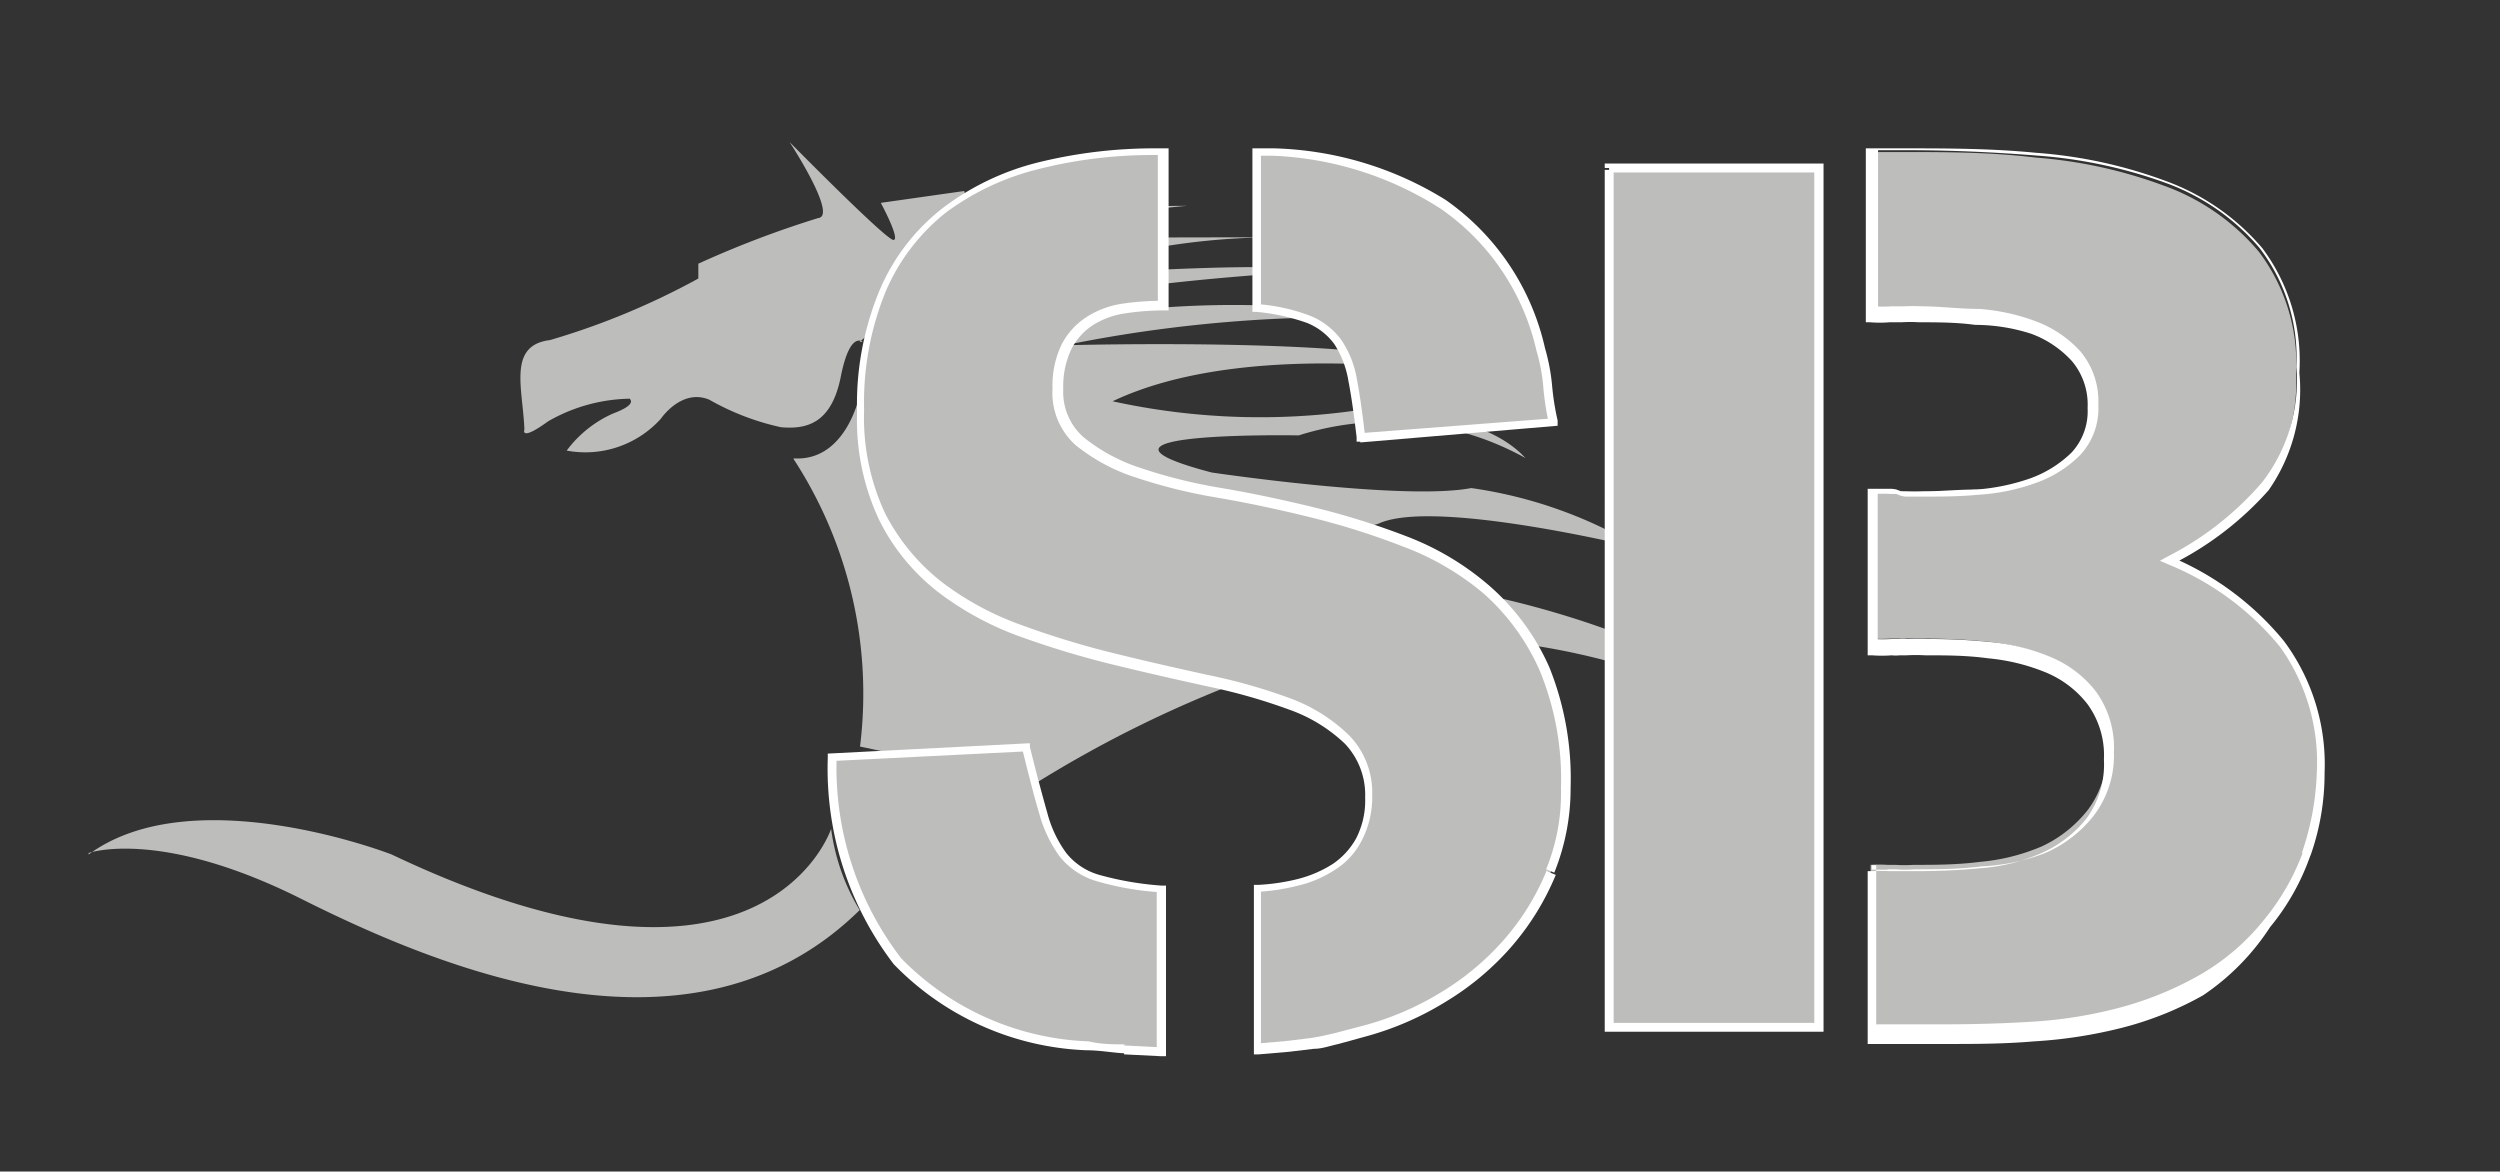<svg id="Layer_1" data-name="Layer 1" xmlns="http://www.w3.org/2000/svg" xmlns:xlink="http://www.w3.org/1999/xlink" viewBox="0 0 67.41 31.59"><rect x="0" y="0" width="67.41" height="31.59" fill="#333333" stroke="none"/><defs><style>.cls-1{fill:none;}.cls-2{fill:#bdbdbb;}.cls-3{fill:#fff;}.cls-4{clip-path:url(#clip-path);}.cls-5{clip-path:url(#clip-path-2);}.cls-6{fill:#d08a29;}.cls-7{clip-path:url(#clip-path-3);}.cls-8{fill:#7f7c7c;}.cls-9{clip-path:url(#clip-path-9);}.cls-10{clip-path:url(#clip-path-13);}</style><clipPath id="clip-path"><rect class="cls-1" x="43.39" y="4.53" width="5.65" height="23.17"/></clipPath><clipPath id="clip-path-2"><path class="cls-1" d="M41.82,23.5a6.71,6.71,0,0,1-1.17,1.9,7.37,7.37,0,0,1-1.73,1.45,8.1,8.1,0,0,1-2.1.91L36,28c-.22.05-.44.1-.65.13l-.67.08-.82.07V23.93a5.73,5.73,0,0,0,1.1-.17,3.38,3.38,0,0,0,1-.41,2,2,0,0,0,.68-.74,2.37,2.37,0,0,0,.25-1.16,2.07,2.07,0,0,0-.58-1.54A4.28,4.28,0,0,0,34.75,19a16.26,16.26,0,0,0-2.2-.63c-.82-.18-1.66-.37-2.52-.58A24.37,24.37,0,0,1,27.51,17a8,8,0,0,1-2.2-1.19,5.47,5.47,0,0,1-1.55-1.88,6.22,6.22,0,0,1-.58-2.86,8,8,0,0,1,.6-3.26,5.67,5.67,0,0,1,1.67-2.17A7.08,7.08,0,0,1,28,4.43a12.75,12.75,0,0,1,3.17-.38h.2V8.21a7.27,7.27,0,0,0-1.07.08,2.69,2.69,0,0,0-.9.33,1.75,1.75,0,0,0-.63.69,2.41,2.41,0,0,0-.23,1.14,1.73,1.73,0,0,0,.6,1.4,4.74,4.74,0,0,0,1.57.84,15.34,15.34,0,0,0,2.2.55c.82.14,1.66.32,2.52.53a20.43,20.43,0,0,1,2.52.79,7.41,7.41,0,0,1,2.2,1.32A6.18,6.18,0,0,1,41.68,18a7.77,7.77,0,0,1,.58,3.21,5.86,5.86,0,0,1-.44,2.28"/></clipPath><clipPath id="clip-path-3"><path class="cls-1" d="M33.89,4.81V8.3a5.34,5.34,0,0,1,1.4.31,1.78,1.78,0,0,1,.78.61,2.56,2.56,0,0,1,.4,1c.08.42.15.93.22,1.52l5.2-.4a7.39,7.39,0,0,1-.15-1,5.09,5.09,0,0,0-.18-1,6.55,6.55,0,0,0-2.63-3.9,9,9,0,0,0-1.4-.75H33.89Z"/></clipPath><clipPath id="clip-path-9"><path class="cls-1" d="M26.91,4.81a6.35,6.35,0,0,0-1.46.85,5.53,5.53,0,0,0-1.67,2.17,7.93,7.93,0,0,0-.6,3.25,6.22,6.22,0,0,0,.58,2.86,5.38,5.38,0,0,0,1.55,1.88A8,8,0,0,0,27.51,17a23.65,23.65,0,0,0,2.52.76c.86.21,1.69.4,2.52.58a16.26,16.26,0,0,1,2.2.63,5.51,5.51,0,0,1,.69.31h6.63a6.43,6.43,0,0,0-.4-1.24,6.18,6.18,0,0,0-1.55-2.13,7.41,7.41,0,0,0-2.2-1.32,19.9,19.9,0,0,0-2.52-.79c-.86-.21-1.7-.39-2.52-.53a14.12,14.12,0,0,1-2.2-.55,4.85,4.85,0,0,1-1.57-.84,1.74,1.74,0,0,1-.6-1.4,2.54,2.54,0,0,1,.23-1.14,1.76,1.76,0,0,1,.63-.69,2.49,2.49,0,0,1,.9-.33,6,6,0,0,1,1.07-.08V4.81Z"/></clipPath><clipPath id="clip-path-13"><rect class="cls-1" x="43.39" y="4.81" width="3.76" height="14.48"/></clipPath></defs><path class="cls-2" d="M25.41,5.69a5.62,5.62,0,0,0-1.63,2.13,7.94,7.94,0,0,0-.6,3.26,6.22,6.22,0,0,0,.58,2.86,5.49,5.49,0,0,0,1.55,1.88A8,8,0,0,0,27.51,17a23.65,23.65,0,0,0,2.52.76c.86.21,1.69.4,2.52.58l.58.13v-.11l.11.11c6.62-3.23,13.91.8,13.91.8-1.47-2-6.62-3.12-6.62-3.12-5.69-.11-6.33-.91-6.33-.91-1.39-.85-.64-.84.52-.84a6.56,6.56,0,0,0,2.45-.28c1.5-.7,7.07.67,7.07.67a12.09,12.09,0,0,0-4.57-1.63c-1.82.35-7-.42-7-.42-4.26-1.12,2.35-1,2.35-1a7.74,7.74,0,0,1,6.11.61c-1.31-1.44-4.57-1.28-4.57-1.28a18.59,18.59,0,0,1-6.56-.25c3.55-1.69,9.24-.77,9.24-.77-1.28-1-10.53-.74-10.53-.74a37.42,37.42,0,0,1,8.87-.73,26.25,26.25,0,0,0-6.56-.26c-1.59.09-2.62.17-2.32-.09.64-.58,6.87-.93,6.87-.93-1.44-.29-7.42.16-7.42.16C26.94,7,27.7,7,28.63,7a4.37,4.37,0,0,0,1.55-.12,18.9,18.9,0,0,1,4-.48c-2.8,0-5.58,0-7.07.09a2.13,2.13,0,0,0,.74-.22A25.25,25.25,0,0,1,32,5.55c-1,0-2.35.07-3.55.16A10.62,10.62,0,0,1,26,5.82c.06-.19,1.41-.35,1.41-.35A6.83,6.83,0,0,1,30.3,5c-1.18-.48-3.85,0-3.85,0Z"/><path class="cls-2" d="M21.4,12.38a11.59,11.59,0,0,1,1.79,7.75l4.72,1a32.13,32.13,0,0,1,5.8-2.85s-9.91-4.56-10.52-7.67c0,0-.35,1.84-1.79,1.75"/><path class="cls-2" d="M2.39,23s1.91-.68,5.74,1.24,10.58,4.7,15.05.3a5.66,5.66,0,0,1-.77-2.19s-1.79,5.47-11.85.69c0,0-5.34-2.08-8.17,0"/><path class="cls-2" d="M23.18,9.22,26.3,6.49,26,5.15l-2.25.32s.54,1,.34,1-2.8-2.64-2.8-2.64,1.31,2,.77,2.05a27.05,27.05,0,0,0-3.23,1.23v.4a20,20,0,0,1-4,1.66c-1.15.14-.73,1.31-.69,2.41,0,0-.13.34.64-.22a4.57,4.57,0,0,1,2.21-.61c-.05,0,.26.13-.46.4a3.15,3.15,0,0,0-1.25,1,2.74,2.74,0,0,0,2.54-.86s.56-.83,1.31-.51a6.85,6.85,0,0,0,1.93.74c.69.06,1.36-.1,1.61-1.36s.59-.94.59-.94"/><path class="cls-2" d="M30.35,28.28c-.33,0-.68,0-1-.08a7.52,7.52,0,0,1-5.13-2.28,8.58,8.58,0,0,1-1.77-5.52l5.23-.26c.18.73.33,1.32.47,1.78A3.24,3.24,0,0,0,28.65,23a1.86,1.86,0,0,0,1,.63,8.64,8.64,0,0,0,1.72.3l0,4.36-1,0"/><path class="cls-3" d="M30.36,28.16c-.33,0-.67,0-1-.08h0a7.45,7.45,0,0,1-5.06-2.24,8.43,8.43,0,0,1-1.74-5.44h-.12v.12l5.23-.26v-.12l-.12,0c.18.73.33,1.32.47,1.79a3.58,3.58,0,0,0,.55,1.16,2,2,0,0,0,1,.67,7.81,7.81,0,0,0,1.74.3V24h-.12l0,4.36h.12v-.12l-1-.05v.24l1,.05h.13l0-4.6h-.11a8.39,8.39,0,0,1-1.69-.29,1.75,1.75,0,0,1-.89-.59,3.19,3.19,0,0,1-.51-1.08c-.13-.46-.29-1.05-.47-1.78l0-.1-5.45.28v.12A8.68,8.68,0,0,0,24.1,26a7.64,7.64,0,0,0,5.21,2.32v0c.36,0,.71.07,1,.08v-.25Z"/><g class="cls-4"><g class="cls-5"><path class="cls-6" d="M25.41,5.69a5.62,5.62,0,0,0-1.63,2.13,7.94,7.94,0,0,0-.6,3.26,6.22,6.22,0,0,0,.58,2.86,5.49,5.49,0,0,0,1.55,1.88A8,8,0,0,0,27.51,17a23.65,23.65,0,0,0,2.52.76c.86.21,1.69.4,2.52.58l.58.13v-.11l.11.11c6.62-3.23,13.91.8,13.91.8-1.47-2-6.62-3.12-6.62-3.12-5.69-.11-6.33-.91-6.33-.91-2.37-1.44,1.47-.42,3-1.12s7.07.67,7.07.67a12.09,12.09,0,0,0-4.57-1.63c-1.82.35-7-.42-7-.42-4.26-1.12,2.35-1,2.35-1a7.74,7.74,0,0,1,6.11.61c-1.31-1.44-4.57-1.28-4.57-1.28a18.59,18.59,0,0,1-6.56-.25c3.55-1.69,9.24-.77,9.24-.77-1.28-1-10.53-.74-10.53-.74a37.42,37.42,0,0,1,8.87-.73c-3.93-.85-9.53.22-8.89-.35s6.87-.93,6.87-.93c-1.44-.29-7.42.16-7.42.16-2.09-.83,1.41-.22,2-.58a18.9,18.9,0,0,1,4-.48c-2.8,0-5.58,0-7.07.09a2.13,2.13,0,0,0,.74-.22A25.25,25.25,0,0,1,32,5.55c-2.08-.1-6.07.45-6,.26s1.41-.35,1.41-.35A6.83,6.83,0,0,1,30.3,5c-1.18-.48-3.85,0-3.85,0"/></g></g><g class="cls-7"><path class="cls-8" d="M33.9,7.23h0v.22c1-.08,1.72-.12,1.72-.12a10.06,10.06,0,0,0-1.7-.1m0-.8h0"/></g><g class="cls-7"><path class="cls-3" d="M34.57,8.4a3.36,3.36,0,0,1,.69.2,4.13,4.13,0,0,0-.69-.2"/></g><g class="cls-7"><path class="cls-8" d="M33.89,8.27v0c.25,0,.48.06.68.1a4.13,4.13,0,0,1,.69.2h1.11c.77,0,1.26,0,1.26,0a18.39,18.39,0,0,0-3.74-.34"/></g><g class="cls-7"><path class="cls-3" d="M36.22,9.46l0,0Z"/></g><g class="cls-7"><path class="cls-8" d="M36.22,9.46h0l0,0a1.52,1.52,0,0,1,.12.32,22.6,22.6,0,0,1,2.92.25,7.77,7.77,0,0,0-3.07-.62"/></g><g class="cls-7"><path class="cls-8" d="M36.88,11.09H36.6c0,.11,0,.23,0,.36h0a7,7,0,0,1,.78,0,7.92,7.92,0,0,1,1.63.17l.73-.06a9.55,9.55,0,0,0-2.91-.43"/></g><g class="cls-9"><path class="cls-3" d="M41.33,17.4l0,0,0,0M41,16.87h0m-.61-.71a6,6,0,0,1,.61.71,6.91,6.91,0,0,0-.61-.71M28.64,11.21a1.69,1.69,0,0,0,.48.68,4.74,4.74,0,0,0,1.57.84,14.17,14.17,0,0,0,2.2.54c.82.14,1.66.32,2.52.53.39.1.78.2,1.17.32-.38-.12-.77-.23-1.17-.32-.86-.21-1.7-.39-2.52-.53a14.17,14.17,0,0,1-2.2-.54,4.85,4.85,0,0,1-1.57-.84,1.69,1.69,0,0,1-.48-.68m-5.44-.62v0m0-.05h0M23.39,9h0a2.56,2.56,0,0,0-.05.27A1.86,1.86,0,0,1,23.39,9m6.37-.58a1.85,1.85,0,0,0-.37.19.91.91,0,0,0-.16.11.91.91,0,0,1,.16-.11,2.15,2.15,0,0,1,.37-.19M31.35,7.3h0v0m0-.86h0v0m0-.88h0v0"/></g><g class="cls-9"><path class="cls-3" d="M28.48,17.33c.42.13.85.26,1.29.37-.43-.11-.86-.23-1.29-.37m-3.07-1.45.05,0a8.23,8.23,0,0,0,1.53.88,7,7,0,0,1-1.58-.91m-2.22-5.24h0c0,.14,0,.29,0,.44,0-.15,0-.3,0-.44"/></g><g class="cls-9"><path class="cls-3" d="M23.44,8.81l0,.11,0,.11a1.41,1.41,0,0,0,.06-.22"/></g><g class="cls-9"><path class="cls-8" d="M28.78,4.81A14.6,14.6,0,0,0,26.46,5l-1,.66a5.62,5.62,0,0,0-1.63,2.13,6.07,6.07,0,0,0-.34,1A1.74,1.74,0,0,0,23.4,9a2.56,2.56,0,0,0,0,.27,9.39,9.39,0,0,0-.14,1.24h0v.09c0,.14,0,.29,0,.44a6.22,6.22,0,0,0,.58,2.86,6,6,0,0,0,.47.78,5.52,5.52,0,0,0,.93,1l.14.11.09.07A7.66,7.66,0,0,0,27,16.8a4.87,4.87,0,0,0,.53.21l.55.19.41.13c.42.13.85.26,1.29.37l.27.07,1.95.45.57.12.09,0,.5.12v-.11l.11.11a12.83,12.83,0,0,1,5.66-1.25,16.11,16.11,0,0,1,2.45.19l0,0c-.11-.18-.22-.36-.34-.52h0a6.91,6.91,0,0,0-.61-.71c-5.55-.13-6.18-.9-6.18-.9-1.29-.78-.74-.84.27-.84H35a6.92,6.92,0,0,0,1.92-.19l-.35-.11c-.39-.12-.77-.23-1.17-.32-.86-.21-1.69-.39-2.52-.53a13.08,13.08,0,0,1-2.2-.55,4.74,4.74,0,0,1-1.57-.84,1.63,1.63,0,0,1-.48-.68,2.11,2.11,0,0,1-.12-.73,2.54,2.54,0,0,1,.23-1.14,1.61,1.61,0,0,1,.48-.58.91.91,0,0,1,.16-.11l.37-.19.13,0-.67,0c-.43,0-.62,0-.47-.18a7.64,7.64,0,0,1,2.62-.57V7.3c-1.67.08-3.16.19-3.16.19-1-.4-.71-.47-.07-.47h1a2.62,2.62,0,0,0,1-.12,3.94,3.94,0,0,1,1.18-.27V6.44c-1.75,0-3.29.06-4.28.09a2.37,2.37,0,0,0,.74-.22,17.82,17.82,0,0,1,3.54-.66V5.56c-.89,0-2,.08-2.93.15s-1.84.15-2.24.15c-.16,0-.24,0-.23,0,.06-.19,1.41-.35,1.41-.35A5.56,5.56,0,0,1,30,5h.36a4.48,4.48,0,0,0-1.54-.21"/></g><g class="cls-10"><path class="cls-8" d="M43.39,14.34h0v.27l.85.19c-.28-.16-.57-.32-.85-.46"/></g><g class="cls-10"><path class="cls-8" d="M43.39,17h0v.83a18.12,18.12,0,0,1,3.76,1.43A8.78,8.78,0,0,0,43.39,17"/></g><path class="cls-2" d="M41.82,23.5a6.71,6.71,0,0,1-1.17,1.9,7.66,7.66,0,0,1-1.73,1.46,8.1,8.1,0,0,1-2.1.91L36,28a5.34,5.34,0,0,1-.65.13l-.67.08-.82.07V23.93a5.73,5.73,0,0,0,1.1-.17,3.38,3.38,0,0,0,1-.41,1.94,1.94,0,0,0,.68-.74,2.37,2.37,0,0,0,.25-1.16,2.07,2.07,0,0,0-.58-1.54A4.28,4.28,0,0,0,34.75,19a16.26,16.26,0,0,0-2.2-.63c-.82-.18-1.66-.37-2.52-.58A24.37,24.37,0,0,1,27.51,17a8,8,0,0,1-2.2-1.19,5.47,5.47,0,0,1-1.55-1.88,6.22,6.22,0,0,1-.58-2.86,8,8,0,0,1,.6-3.26,5.57,5.57,0,0,1,1.67-2.16A7.08,7.08,0,0,1,28,4.44a12.75,12.75,0,0,1,3.17-.38h.2V8.22a7.27,7.27,0,0,0-1.07.08,2.69,2.69,0,0,0-.9.33,1.68,1.68,0,0,0-.63.69,2.41,2.41,0,0,0-.23,1.14,1.74,1.74,0,0,0,.6,1.4,4.74,4.74,0,0,0,1.57.84,15.34,15.34,0,0,0,2.2.55c.82.14,1.66.32,2.52.53a20.43,20.43,0,0,1,2.52.79,7.41,7.41,0,0,1,2.2,1.32A6.18,6.18,0,0,1,41.68,18a7.77,7.77,0,0,1,.58,3.21,5.85,5.85,0,0,1-.44,2.27"/><path class="cls-3" d="M41.71,23.46a6.64,6.64,0,0,1-1.15,1.87,7.23,7.23,0,0,1-1.71,1.43,7.85,7.85,0,0,1-2.07.89h0l-.8.21c-.22.05-.43.1-.64.13l-.66.08-.81.07v.12H34V23.93h-.12v.12A5.82,5.82,0,0,0,35,23.88a3.09,3.09,0,0,0,1-.43,2,2,0,0,0,.72-.79A2.52,2.52,0,0,0,37,21.45a2.21,2.21,0,0,0-.62-1.62,4.51,4.51,0,0,0-1.59-1,15.22,15.22,0,0,0-2.22-.63c-.82-.18-1.66-.37-2.51-.58a23.3,23.3,0,0,1-2.5-.76,7.94,7.94,0,0,1-2.17-1.17,5.58,5.58,0,0,1-1.52-1.84,6.09,6.09,0,0,1-.57-2.8,7.9,7.9,0,0,1,.59-3.21,5.44,5.44,0,0,1,1.63-2.12A7,7,0,0,1,28,4.56a12.51,12.51,0,0,1,3.14-.38h.08v4h.12V8.11a7.55,7.55,0,0,0-1.09.08,2.47,2.47,0,0,0-.94.35,1.94,1.94,0,0,0-.68.74,2.54,2.54,0,0,0-.25,1.2A1.89,1.89,0,0,0,29,12a5,5,0,0,0,1.61.87,14.4,14.4,0,0,0,2.22.55c.82.14,1.66.32,2.51.53a20.13,20.13,0,0,1,2.5.79A7.36,7.36,0,0,1,40,16a6,6,0,0,1,1.52,2.09,7.67,7.67,0,0,1,.57,3.16,5.43,5.43,0,0,1-.4,2.19l.22.09a6.06,6.06,0,0,0,.44-2.29A8.05,8.05,0,0,0,41.78,18a6.28,6.28,0,0,0-1.58-2.17A7.46,7.46,0,0,0,38,14.49a20.62,20.62,0,0,0-2.53-.8c-.86-.21-1.7-.39-2.53-.53a13.89,13.89,0,0,1-2.18-.54,4.79,4.79,0,0,1-1.53-.82,1.62,1.62,0,0,1-.56-1.31,2.35,2.35,0,0,1,.22-1.08,1.69,1.69,0,0,1,.59-.65,2.21,2.21,0,0,1,.86-.31,6.89,6.89,0,0,1,1.05-.08h.12V4h-.32a13.06,13.06,0,0,0-3.2.38,7.06,7.06,0,0,0-2.57,1.23,5.54,5.54,0,0,0-1.7,2.21,8,8,0,0,0-.61,3.3,6.34,6.34,0,0,0,.6,2.91,5.64,5.64,0,0,0,1.58,1.93,8.25,8.25,0,0,0,2.23,1.21,24.55,24.55,0,0,0,2.53.76c.86.21,1.7.4,2.52.58a15.58,15.58,0,0,1,2.18.62,4.21,4.21,0,0,1,1.51.92,2,2,0,0,1,.55,1.45,2.24,2.24,0,0,1-.24,1.1,2,2,0,0,1-.64.7,3.23,3.23,0,0,1-.93.4,5.52,5.52,0,0,1-1.08.16h-.11v4.57h.13l.82-.07.67-.08c.22,0,.43-.08.66-.13l.8-.22,0-.12,0,.12A8.18,8.18,0,0,0,39,27a7.44,7.44,0,0,0,1.76-1.48,7.08,7.08,0,0,0,1.19-1.93l-.22-.09Z"/><path class="cls-2" d="M36.69,11.77c-.07-.59-.14-1.1-.22-1.52a2.5,2.5,0,0,0-.4-1,1.84,1.84,0,0,0-.78-.61,5,5,0,0,0-1.4-.31V4.07l.47,0a9.09,9.09,0,0,1,4.57,1.45,6.46,6.46,0,0,1,2.63,3.9,5.09,5.09,0,0,1,.18,1,7.39,7.39,0,0,0,.15,1Z"/><path class="cls-3" d="M36.69,11.77h.12c-.07-.6-.14-1.11-.22-1.53a2.67,2.67,0,0,0-.42-1.07,1.94,1.94,0,0,0-.83-.65,5,5,0,0,0-1.44-.32V8.3H34V4.2l.34,0h0a9.05,9.05,0,0,1,4.51,1.43,6.36,6.36,0,0,1,2.58,3.83h0a4.74,4.74,0,0,1,.18.94,7.55,7.55,0,0,0,.15,1l.12,0v-.12l-5.2.4v.13h0v.12L42,11.48l0-.14a7,7,0,0,1-.15-.95,5.31,5.31,0,0,0-.19-1l-.12,0,.12,0a6.65,6.65,0,0,0-2.68-4A9.23,9.23,0,0,0,34.36,4h0L33.9,4h-.13V8.41h.11a5.56,5.56,0,0,1,1.37.3,1.7,1.7,0,0,1,.73.57,2.61,2.61,0,0,1,.38,1c.08.41.15.92.22,1.51v.12h.12Z"/><path class="cls-2" d="M43.39,4.53H49V27.7H43.39ZM62.23,23a6.23,6.23,0,0,1-1.09,1.95,6.34,6.34,0,0,1-1.79,1.5,9.2,9.2,0,0,1-2.15.86,11.5,11.5,0,0,1-2.36.37c-.81.05-1.61.07-2.4.07h-2V23.32a3.43,3.43,0,0,1,.45,0l.11,0,.11,0a3.8,3.8,0,0,0,.48,0c.57,0,1.17,0,1.79-.08a5.45,5.45,0,0,0,1.68-.42,3.41,3.41,0,0,0,1.25-1,2.62,2.62,0,0,0,.5-1.67,2.48,2.48,0,0,0-.46-1.57,2.91,2.91,0,0,0-1.18-.89,5.62,5.62,0,0,0-1.59-.39,16.64,16.64,0,0,0-1.7-.08,5,5,0,0,0-.52,0l-.2,0-.2,0a5,5,0,0,1-.52,0V13.2a5.14,5.14,0,0,1,.52,0,.56.56,0,0,1,.18,0,.56.56,0,0,0,.18.05l.52,0c.43,0,.91,0,1.43-.05A5.26,5.26,0,0,0,54.8,13,3.17,3.17,0,0,0,56,12.27,1.74,1.74,0,0,0,56.43,11,2,2,0,0,0,56,9.64a2.9,2.9,0,0,0-1.14-.78,5.66,5.66,0,0,0-1.5-.34c-.54,0-1-.07-1.52-.07a4.37,4.37,0,0,0-.5,0l-.16,0-.16,0a4.37,4.37,0,0,1-.5,0L50.43,4.1h.43l.07,0h.39c1.15,0,2.34,0,3.58.15A12.65,12.65,0,0,1,58.33,5a6,6,0,0,1,2.58,1.79,5,5,0,0,1,1,3.29,4.68,4.68,0,0,1-.89,3,8.46,8.46,0,0,1-2.58,2,7.75,7.75,0,0,1,3.08,2.24,5.44,5.44,0,0,1,1.07,3.49A6.37,6.37,0,0,1,62.23,23"/><path class="cls-3" d="M43.39,4.53v.12h5.53V27.58H43.51v-23h-.12v0h-.12V27.82h5.9V4.41h-5.9v.12ZM62.11,22.94A6.35,6.35,0,0,1,61,24.86l.09.08L61,24.86a6.11,6.11,0,0,1-1.76,1.47,9.13,9.13,0,0,1-2.12.85,12,12,0,0,1-2.34.37c-.81.05-1.61.07-2.39.07H50.59V23.33h-.12v.12h.43l0-.12,0,.11.11,0,.11,0h0a3,3,0,0,0,.51,0c.58,0,1.18,0,1.8-.08A5.43,5.43,0,0,0,55.15,23a3.37,3.37,0,0,0,1.3-1A2.68,2.68,0,0,0,57,20.28a2.58,2.58,0,0,0-.49-1.64,3,3,0,0,0-1.23-.93,5.49,5.49,0,0,0-1.63-.4,16.83,16.83,0,0,0-1.71-.08,5.23,5.23,0,0,0-.53,0,.87.87,0,0,0-.21,0h0l-.19,0h0a4.37,4.37,0,0,1-.5,0v.12h.12V13.2h-.12v.12a4.37,4.37,0,0,1,.5,0l0-.12,0,.12.13,0,.06-.1-.06.1a.69.69,0,0,0,.23.07h0c.1,0,.27,0,.54,0,.43,0,.91,0,1.44-.05a5.48,5.48,0,0,0,1.52-.31,3.18,3.18,0,0,0,1.21-.75,1.85,1.85,0,0,0,.5-1.37,2.1,2.1,0,0,0-.48-1.43,3.07,3.07,0,0,0-1.19-.81,5.49,5.49,0,0,0-1.54-.34c-.54,0-1.05-.07-1.53-.07a5,5,0,0,0-.52,0h0l-.18,0h0l-.14,0h0a3.67,3.67,0,0,1-.48,0v.12h.12l0-4.33h.34l.07,0h.37q1.71,0,3.57.15a12.9,12.9,0,0,1,3.4.73,6,6,0,0,1,2.53,1.75,4.86,4.86,0,0,1,1,3.21A4.48,4.48,0,0,1,61,13a8.39,8.39,0,0,1-2.54,2l-.22.12.23.1a7.6,7.6,0,0,1,3,2.21,5.34,5.34,0,0,1,1,3.41,7.35,7.35,0,0,1-.4,2.15l.23.08a6.62,6.62,0,0,0,.38-2.23,5.56,5.56,0,0,0-1.1-3.56A7.87,7.87,0,0,0,58.5,15l0,.11.06.11a8.67,8.67,0,0,0,2.61-2A4.74,4.74,0,0,0,62,10.05a5.07,5.07,0,0,0-1-3.36,6.2,6.2,0,0,0-2.63-1.82,12.66,12.66,0,0,0-3.47-.75C53.67,4,52.47,4,51.32,4H50.9l-.07,0h-.52l0,4.69h.12a3.14,3.14,0,0,0,.52,0l0-.12,0,.12.18,0h0l.14,0h0a3.8,3.8,0,0,1,.48,0c.47,0,1,0,1.51.07A4.94,4.94,0,0,1,54.77,9a2.78,2.78,0,0,1,1.1.74A1.82,1.82,0,0,1,56.29,11a1.64,1.64,0,0,1-.43,1.2,3.1,3.1,0,0,1-1.12.7,5.66,5.66,0,0,1-1.45.3c-.52,0-1,.05-1.42.05a4.23,4.23,0,0,1-.5,0h0l-.13,0h0a.63.63,0,0,0-.23-.07h0l-.53,0h-.12v4.49h.12a3.35,3.35,0,0,0,.53,0h0a.87.87,0,0,0,.21,0h0l.19,0a4.37,4.37,0,0,1,.5,0c.54,0,1.11,0,1.69.08a5.41,5.41,0,0,1,1.56.38,2.76,2.76,0,0,1,1.13.86,2.34,2.34,0,0,1,.44,1.49,2.47,2.47,0,0,1-.47,1.59,3.2,3.2,0,0,1-1.21.93,4.94,4.94,0,0,1-1.64.41c-.62.06-1.21.08-1.78.08h-.46l0,.12,0-.12-.11,0h0l-.11,0h0a4.11,4.11,0,0,0-.47,0h-.12v4.66h2.08c.79,0,1.59,0,2.4-.07a12.66,12.66,0,0,0,2.39-.37,9,9,0,0,0,2.17-.87A6.43,6.43,0,0,0,61.21,25h0a6.28,6.28,0,0,0,1.11-2l-.21-.1Z"/></svg>